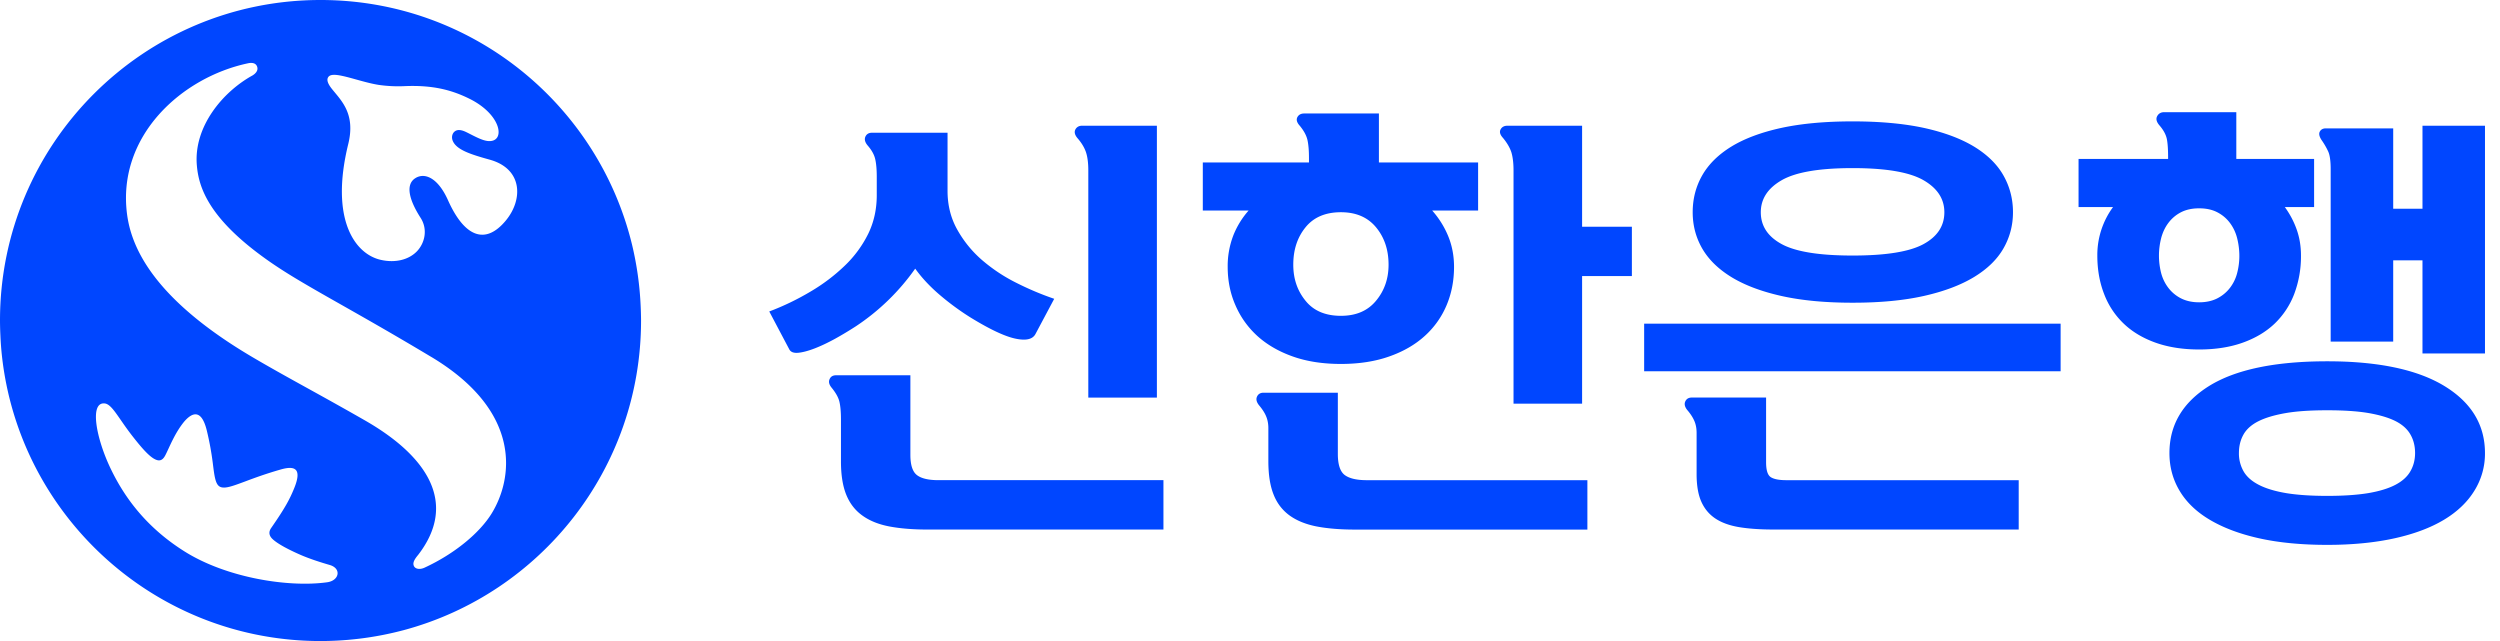 <svg width="156" height="40" viewBox="0 0 156 40" xmlns="http://www.w3.org/2000/svg">
    <g fill="#0046FF" fill-rule="nonzero">
        <path d="M39.978 19.11c.014.292.022.583.024.873v.016c0 9.253-6.282 17.038-14.816 19.323a20.21 20.21 0 0 1-5.585.675C9.48 39.799 1.201 32.08.12 22.199a19.371 19.371 0 0 1-.096-1.288c-.014-.29-.022-.58-.024-.87v-.042C0 8.955 8.954 0 20 0c9.422 0 17.32 6.512 19.442 15.278.301 1.257.48 2.54.536 3.832zm-9.42-9.147c-1.17-.324-2.036-.602-2.291-1.14-.121-.254-.047-.51.12-.63.18-.131.423-.087.707.051.419.203.931.504 1.325.553 1.147.138.937-1.616-1.123-2.634-1.213-.602-2.399-.85-4.006-.79a8.523 8.523 0 0 1-1.654-.075c-.75-.116-1.671-.435-2.291-.564-.475-.1-.745-.087-.858.071-.105.15-.071.37.218.736.58.731 1.494 1.544 1.026 3.447-1.157 4.717.427 6.876 2.042 7.23.905.202 1.738-.01 2.247-.539.483-.506.692-1.361.226-2.086-.713-1.11-.964-2.075-.327-2.476.582-.367 1.408-.029 2.037 1.377 1.006 2.254 2.314 2.851 3.623 1.249 1.072-1.313 1.03-3.214-1.022-3.78zm-3.642 12.312c-5.424-3.25-8.115-4.536-10.31-6.103-3.638-2.594-4.213-4.526-4.324-5.871-.199-2.407 1.623-4.573 3.476-5.594.144-.087.389-.287.282-.561-.108-.277-.44-.224-.564-.197-4.147.88-8.176 4.532-7.55 9.406.25 1.93 1.477 5.19 7.837 8.936 2.17 1.276 4.042 2.244 6.982 3.927 3.981 2.275 5.813 5.208 3.348 8.406-.187.224-.348.456-.28.658.075.233.383.274.67.144 1.892-.871 3.455-2.179 4.2-3.392 1.31-2.135 1.963-6.323-3.767-9.76zM20.57 35.253c-.48-.139-1.21-.365-1.818-.63-.767-.335-1.46-.703-1.766-1.006-.2-.2-.231-.428-.071-.662.916-1.317 1.174-1.839 1.43-2.459.545-1.313.007-1.44-.837-1.197-.919.263-1.646.531-2.209.743-.79.294-1.278.475-1.565.334-.299-.144-.354-.664-.462-1.526a18.335 18.335 0 0 0-.37-1.996c-.339-1.368-.924-1.105-1.408-.546-.602.731-.934 1.637-1.184 2.112-.134.254-.287.338-.474.298-.418-.089-.968-.735-1.57-1.503-.878-1.123-1.27-1.986-1.728-2.04-.972-.112-.54 2.186.373 4.08.89 1.855 2.269 3.68 4.58 5.14 2.637 1.67 6.534 2.275 8.928 1.938.755-.106.905-.863.151-1.08zM49.816 22.013c.282-.029.621-.118 1.023-.273.4-.155.822-.356 1.268-.6.44-.244.872-.503 1.295-.777a13.94 13.94 0 0 0 3.707-3.6c.419.583.933 1.131 1.544 1.65a16.12 16.12 0 0 0 1.92 1.406c1.184.726 2.105 1.162 2.768 1.307.665.145 1.086.054 1.267-.274l1.175-2.207c-.8-.273-1.597-.608-2.39-1.01a10.393 10.393 0 0 1-2.126-1.417 7.07 7.07 0 0 1-1.538-1.896c-.402-.719-.602-1.522-.602-2.412V8.283h-4.716c-.2 0-.337.083-.41.245-.073.164-.027.346.135.544.257.293.415.579.478.86.065.281.096.651.096 1.105v1.143c0 .873-.176 1.674-.53 2.403a7.119 7.119 0 0 1-1.46 1.99 11.385 11.385 0 0 1-2.141 1.62 16.29 16.29 0 0 1-2.577 1.243l1.254 2.372c.092.164.276.232.56.205m7.404 7.635c-.275-.209-.412-.631-.412-1.269v-4.962h-4.634c-.203 0-.337.08-.408.245-.074.164-.03.343.137.542.255.315.413.599.476.862.063.266.097.632.097 1.105v2.62c0 .832.108 1.527.326 2.069.219.546.553.982 1.01 1.31.454.328 1.017.554 1.69.682.672.127 1.462.192 2.37.192h14.727v-3.082H58.556c-.62 0-1.064-.106-1.336-.314m14.97-4.84V7.844h-4.662c-.2 0-.341.082-.423.233-.082.157-.042.334.122.535.254.29.43.579.532.87.1.291.151.674.151 1.145v14.183h4.28zm7.282 6.052c.216.549.555.984 1.006 1.311.457.327 1.021.551 1.692.682.673.128 1.465.193 2.373.193h14.51v-3.083H85.28c-.637 0-1.096-.113-1.377-.327-.282-.218-.422-.656-.422-1.311v-3.82h-4.635c-.203 0-.339.086-.411.25-.072.16-.027.342.136.543.2.238.347.464.436.683.092.217.138.463.138.736v2.046c0 .852.107 1.551.327 2.097m1.991-16.674c.506-.628 1.245-.943 2.21-.943.944 0 1.674.315 2.193.943.52.628.78 1.404.78 2.332 0 .872-.26 1.622-.78 2.247-.519.631-1.249.942-2.193.942-.965 0-1.704-.31-2.21-.942-.511-.625-.763-1.375-.763-2.247 0-.928.252-1.704.763-2.332m-4.513.53a5.314 5.314 0 0 0-.342 1.937c0 .856.158 1.652.48 2.386.316.737.775 1.38 1.37 1.925.602.544 1.34.972 2.213 1.281.873.31 1.87.465 3.002.465 1.126 0 2.132-.155 3.01-.465.884-.31 1.622-.737 2.222-1.281a5.391 5.391 0 0 0 1.365-1.925c.308-.734.462-1.53.462-2.386 0-.69-.122-1.331-.366-1.922a5.662 5.662 0 0 0-.999-1.595h2.867v-3h-6.19V7.082H81.38c-.203 0-.342.078-.425.232-.08.155-.031.333.15.532.256.31.415.605.48.887.063.28.095.657.095 1.13v.273h-6.625v3h2.86a5.28 5.28 0 0 0-.966 1.58m21.774-6.87H94.06c-.2 0-.342.077-.424.232-.082.154-.033.33.154.533.253.308.423.603.517.884.086.281.137.66.137 1.131v14.562h4.279v-7.96h3.106v-3.082h-3.106v-6.3zm21.298 7.39c-.875.474-2.347.71-4.417.71-2.076 0-3.545-.236-4.42-.71-.873-.472-1.31-1.136-1.31-1.99 0-.836.437-1.504 1.31-2.004.875-.5 2.344-.752 4.42-.752 2.07 0 3.542.251 4.417.752.87.5 1.307 1.168 1.307 2.003 0 .855-.436 1.519-1.307 1.991m3.148-6.095c-.829-.5-1.869-.885-3.12-1.16-1.254-.27-2.736-.406-4.445-.406-1.713 0-3.191.135-4.449.407-1.25.274-2.288.66-3.108 1.159-.816.501-1.428 1.101-1.827 1.799-.4.702-.596 1.47-.596 2.305 0 .818.197 1.573.596 2.265.4.69 1.01 1.284 1.827 1.785.82.5 1.857.892 3.108 1.173 1.258.282 2.736.422 4.45.422 1.708 0 3.19-.14 4.444-.422 1.251-.281 2.291-.673 3.12-1.173.826-.5 1.445-1.095 1.841-1.785.399-.692.6-1.447.6-2.265 0-.835-.201-1.603-.6-2.305-.396-.698-1.015-1.298-1.84-1.799m2.796 20.822H111.46c-.454 0-.777-.066-.968-.191-.192-.127-.288-.438-.288-.927v-4.038h-4.635c-.2 0-.336.082-.409.247-.073.162-.029.345.135.544.202.237.347.466.438.682.092.218.135.464.135.734v2.566c0 .69.092 1.26.285 1.704.194.444.483.8.875 1.064.39.263.892.445 1.5.547.609.1 1.321.148 2.14.148h15.299v-3.08zm2.617-9.764h-25.988v2.97h25.988V20.2zm6.271-5.33c.094-.357.24-.675.451-.956.209-.28.48-.51.79-.668.32-.164.694-.245 1.133-.245.435 0 .812.08 1.13.245.317.164.582.387.792.668.212.285.364.61.449.955.091.361.137.733.137 1.105 0 .363-.047.719-.137 1.063a2.56 2.56 0 0 1-.449.926c-.21.274-.475.493-.791.656-.319.162-.696.246-1.131.246-.44 0-.813-.084-1.133-.246a2.303 2.303 0 0 1-.79-.656 2.601 2.601 0 0 1-.45-.926 4.394 4.394 0 0 1 0-2.167m-3.722-.56a5.08 5.08 0 0 0-.26 1.637c0 .87.14 1.67.423 2.397a5.002 5.002 0 0 0 1.229 1.856c.534.51 1.197.904 1.989 1.186.791.281 1.697.423 2.714.423s1.922-.142 2.711-.423c.792-.282 1.457-.677 1.993-1.186a5.057 5.057 0 0 0 1.228-1.856 6.663 6.663 0 0 0 .421-2.397c0-.584-.09-1.126-.272-1.636a5.451 5.451 0 0 0-.737-1.39h1.828V9.917h-4.854V7h-4.5c-.2 0-.347.082-.435.245-.094.166-.05.355.136.575.253.291.407.576.465.858.055.28.078.667.078 1.16v.08h-5.588v3.001h2.154c-.31.417-.55.88-.723 1.39m14.002-6.299c-.18 0-.307.067-.38.204-.073.137-.03.324.136.56.162.236.292.466.396.695.098.226.147.587.147 1.076v10.771h3.902v-5.07h1.827v5.81h3.9V7.845h-3.9v5.18h-1.827V8.01h-4.201zm-5.14 19.102c.191-.336.504-.615.94-.832.436-.218 1.004-.384 1.706-.506.7-.119 1.557-.173 2.579-.173 1.014 0 1.873.054 2.576.173.696.122 1.26.288 1.69.506.427.217.734.496.924.832.195.337.291.721.291 1.159 0 .417-.096.796-.29 1.132-.19.336-.498.616-.925.843-.43.228-.994.402-1.69.522-.703.117-1.562.175-2.576.175-1.022 0-1.879-.058-2.58-.175-.701-.12-1.269-.294-1.705-.522-.436-.227-.749-.507-.94-.843a2.244 2.244 0 0 1-.286-1.132c0-.438.095-.822.287-1.159m-4.623 1.159c0 .856.208 1.636.628 2.344.418.707 1.044 1.316 1.88 1.813.84.5 1.861.887 3.08 1.16 1.22.273 2.64.412 4.259.412 1.579 0 2.982-.14 4.21-.412 1.23-.273 2.253-.66 3.083-1.16.825-.497 1.46-1.106 1.892-1.813a4.36 4.36 0 0 0 .657-2.344c0-1.762-.847-3.158-2.539-4.188-1.688-1.024-4.126-1.538-7.303-1.538-3.255 0-5.713.514-7.368 1.538-1.65 1.03-2.479 2.426-2.479 4.188"/>
    </g>
</svg>
